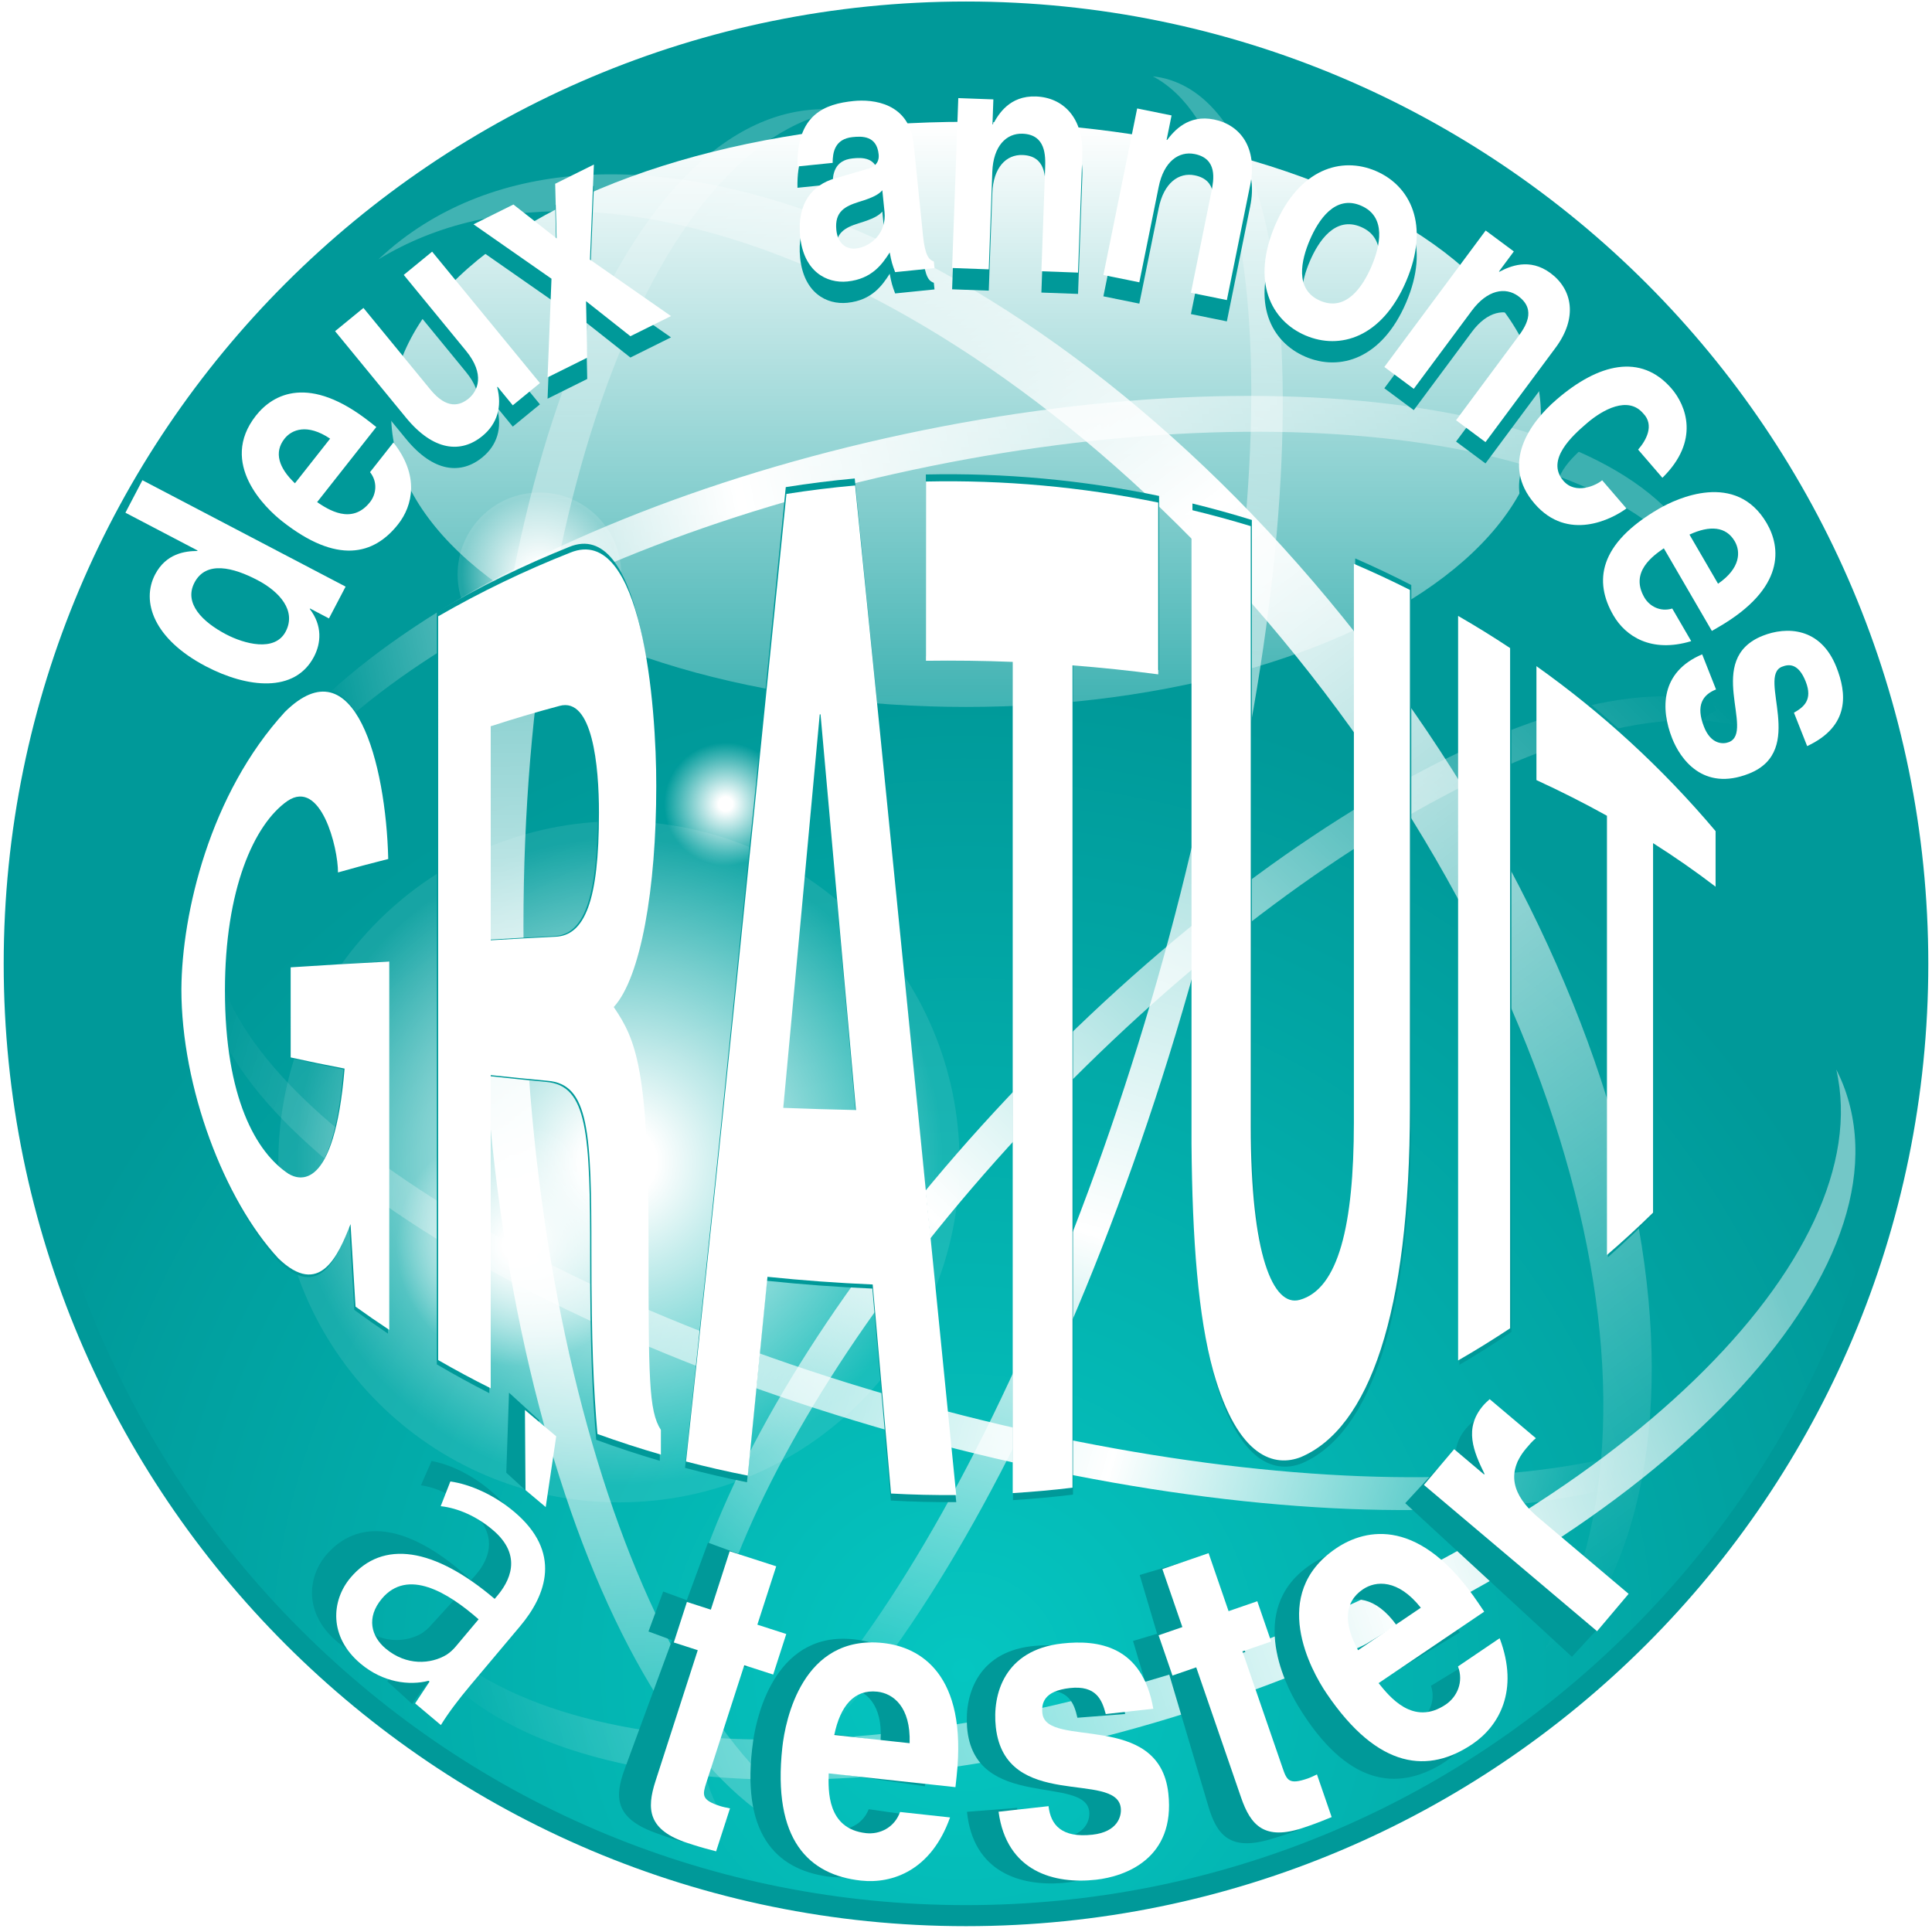 <?xml version="1.0" encoding="utf-8"?>
<!-- Generator: Adobe Illustrator 15.1.0, SVG Export Plug-In  -->
<!DOCTYPE svg PUBLIC "-//W3C//DTD SVG 1.1//EN" "http://www.w3.org/Graphics/SVG/1.1/DTD/svg11.dtd">
<svg version="1.1"
	 xmlns="http://www.w3.org/2000/svg" xmlns:xlink="http://www.w3.org/1999/xlink" xmlns:a="http://ns.adobe.com/AdobeSVGViewerExtensions/3.0/"
	 x="0px" y="0px" width="150px" height="150px" viewBox="3.6 -0.118 150 150" enable-background="new 3.6 -0.118 150 150"
	 xml:space="preserve">
<defs>
</defs>
<filter  id="AI_GaußscherWeichzeichner_3">
	<feGaussianBlur  stdDeviation="3"></feGaussianBlur>
</filter>
<radialGradient id="SVGID_1_" cx="78.387" cy="129.567" r="76.765" gradientUnits="userSpaceOnUse">
	<stop  offset="0" style="stop-color:#05C6C1"/>
	<stop  offset="1" style="stop-color:#009999"/>
</radialGradient>
<path fill="url(#SVGID_1_)" d="M78.599,148.613c-40.747,0-73.896-33.15-73.896-73.896c0-40.749,33.149-73.901,73.896-73.901
	c40.747,0,73.897,33.152,73.897,73.901C152.497,115.462,119.346,148.613,78.599,148.613z"/>
<path fill="#009999" d="M78.599,1.632c19.522,0,37.875,7.603,51.678,21.406s21.404,32.157,21.404,51.678
	c0,19.519-7.602,37.871-21.404,51.673c-13.803,13.804-32.155,21.406-51.678,21.406c-19.521,0-37.874-7.603-51.676-21.406
	C13.121,112.587,5.52,94.236,5.52,74.717c0-19.521,7.601-37.875,21.403-51.678S59.078,1.632,78.599,1.632 M78.599,0
	C37.333,0,3.887,33.453,3.887,74.717c0,41.259,33.446,74.712,74.712,74.712c41.268,0,74.714-33.453,74.714-74.712
	C153.313,33.453,119.867,0,78.599,0L78.599,0z"/>
<radialGradient id="SVGID_2_" cx="51.655" cy="90.085" r="26.443" gradientUnits="userSpaceOnUse">
	<stop  offset="0.11" style="stop-color:#FFFFFF"/>
	<stop  offset="0.951" style="stop-color:#FFFFFF;stop-opacity:0.09"/>
</radialGradient>
<path fill="url(#SVGID_2_)" d="M78.099,90.086c0,14.604-11.84,26.44-26.443,26.44c-14.607,0-26.445-11.837-26.445-26.44
	c0-14.607,11.837-26.444,26.445-26.444C66.259,63.642,78.099,75.479,78.099,90.086z"/>
<radialGradient id="SVGID_3_" cx="45.482" cy="44.472" r="6.353" gradientUnits="userSpaceOnUse">
	<stop  offset="0.11" style="stop-color:#FFFFFF"/>
	<stop  offset="0.951" style="stop-color:#FFFFFF;stop-opacity:0.13"/>
</radialGradient>
<path fill="url(#SVGID_3_)" d="M51.834,44.475c0,3.506-2.843,6.351-6.351,6.351c-3.513,0-6.353-2.845-6.353-6.351
	c0-3.511,2.84-6.355,6.353-6.355C48.992,38.119,51.834,40.964,51.834,44.475z"/>
<radialGradient id="SVGID_4_" cx="43.737" cy="96.568" r="9.855" gradientUnits="userSpaceOnUse">
	<stop  offset="0.11" style="stop-color:#FFFFFF"/>
	<stop  offset="0.951" style="stop-color:#FFFFFF;stop-opacity:0"/>
</radialGradient>
<path fill="url(#SVGID_4_)" d="M53.592,96.57c0,5.443-4.41,9.853-9.853,9.853c-5.449,0-9.857-4.409-9.857-9.853
	c0-5.441,4.408-9.857,9.857-9.857C49.182,86.712,53.592,91.128,53.592,96.57z"/>
<radialGradient id="SVGID_5_" cx="59.933" cy="62.31" r="5.019" gradientUnits="userSpaceOnUse">
	<stop  offset="0.11" style="stop-color:#FFFFFF"/>
	<stop  offset="0.951" style="stop-color:#FFFFFF;stop-opacity:0"/>
</radialGradient>
<path fill="url(#SVGID_5_)" d="M64.953,62.31c0,2.77-2.249,5.019-5.019,5.019c-2.77,0-5.021-2.25-5.021-5.019
	s2.252-5.019,5.021-5.019C62.704,57.291,64.953,59.541,64.953,62.31z"/>
<radialGradient id="SVGID_6_" cx="115.059" cy="69.753" r="34.809" gradientUnits="userSpaceOnUse">
	<stop  offset="0.11" style="stop-color:#FFFFFF;stop-opacity:0"/>
	<stop  offset="0.946" style="stop-color:#FFFFFF;stop-opacity:0"/>
</radialGradient>
<path fill="url(#SVGID_6_)" d="M149.869,69.755c0,19.22-15.584,34.807-34.809,34.807c-19.229,0-34.81-15.587-34.81-34.807
	c0-19.225,15.58-34.811,34.81-34.811C134.285,34.944,149.869,50.53,149.869,69.755z"/>
<linearGradient id="SVGID_7_" gradientUnits="userSpaceOnUse" x1="157.884" y1="75.105" x2="74.216" y2="158.773" gradientTransform="matrix(0.963 -0.036 -0.036 0.965 -15.982 -16.071)">
	<stop  offset="0" style="stop-color:#FFFFFF;stop-opacity:0"/>
	<stop  offset="0.604" style="stop-color:#FFFFFF"/>
	<stop  offset="0.901" style="stop-color:#FFFFFF;stop-opacity:0.09"/>
</linearGradient>
<path fill="url(#SVGID_7_)" d="M85.85,84.728c21.857-22.299,46.445-33.929,56.175-26.877c-0.27-0.353-0.554-0.688-0.869-1.001
	c-8.925-8.746-34.531,2.906-57.189,26.03c-22.669,23.124-33.801,48.96-24.875,57.705c0.315,0.31,0.659,0.587,1.019,0.848
	C52.862,131.854,63.992,107.032,85.85,84.728z"/>
<linearGradient id="SVGID_8_" gradientUnits="userSpaceOnUse" x1="-421.113" y1="-386.184" x2="-504.779" y2="-302.518" gradientTransform="matrix(-0.37 -0.997 -0.85 0.637 -380.634 -163.496)">
	<stop  offset="0.061" style="stop-color:#FFFFFF;stop-opacity:0.23"/>
	<stop  offset="0.604" style="stop-color:#FFFFFF"/>
	<stop  offset="0.901" style="stop-color:#FFFFFF;stop-opacity:0"/>
</linearGradient>
<path fill="url(#SVGID_8_)" d="M92.452,79.352c10.867-35.989,11.035-68.102,0.652-73.543c0.424,0.048,0.852,0.124,1.258,0.255
	c11.568,3.573,11.802,36.726,0.534,74.047c-11.271,37.32-29.78,64.674-41.344,61.097c-0.415-0.127-0.803-0.304-1.187-0.503
	C63.979,142.068,81.581,115.354,92.452,79.352z"/>
<linearGradient id="SVGID_9_" gradientUnits="userSpaceOnUse" x1="-488.055" y1="-710.929" x2="-571.723" y2="-627.26" gradientTransform="matrix(-0.551 -0.838 0.911 -0.424 397.478 -627.559)">
	<stop  offset="0" style="stop-color:#FFFFFF;stop-opacity:0"/>
	<stop  offset="0.604" style="stop-color:#FFFFFF"/>
	<stop  offset="0.901" style="stop-color:#FFFFFF;stop-opacity:0"/>
</linearGradient>
<path fill="url(#SVGID_9_)" d="M75.331,108.977c-32.359-8.844-56.314-25.162-55.013-37.123c-0.183,0.401-0.346,0.812-0.46,1.244
	c-3.297,12.049,21.231,29.259,54.777,38.429c33.552,9.168,63.419,6.826,66.716-5.229c0.115-0.431,0.186-0.863,0.229-1.305
	C136.615,115.954,107.69,117.819,75.331,108.977z"/>
<linearGradient id="SVGID_10_" gradientUnits="userSpaceOnUse" x1="374.392" y1="-126.412" x2="290.725" y2="-42.745" gradientTransform="matrix(0.834 0.552 -0.552 0.834 -248.866 -66.408)">
	<stop  offset="0.091" style="stop-color:#FFFFFF;stop-opacity:0.24"/>
	<stop  offset="0.604" style="stop-color:#FFFFFF"/>
	<stop  offset="0.897" style="stop-color:#FFFFFF;stop-opacity:0"/>
</linearGradient>
<path fill="url(#SVGID_10_)" d="M74.455,36.364c30.54-6.519,57.613-1.91,62.019,10.241c-0.035-0.472-0.093-0.944-0.194-1.416
	c-2.811-13.165-30.756-18.365-62.418-11.612c-31.665,6.756-55.053,22.912-52.244,36.081c0.1,0.468,0.237,0.922,0.402,1.367
	C21.081,58.133,43.916,42.878,74.455,36.364z"/>
<linearGradient id="SVGID_11_" gradientUnits="userSpaceOnUse" x1="389.578" y1="-659.911" x2="305.905" y2="-576.238" gradientTransform="matrix(-0.427 1.395 -1.45 0.012 -656.26 -415.048)">
	<stop  offset="0" style="stop-color:#FFFFFF;stop-opacity:0"/>
	<stop  offset="0.604" style="stop-color:#FFFFFF"/>
	<stop  offset="0.901" style="stop-color:#FFFFFF;stop-opacity:0.25"/>
</linearGradient>
<path fill="url(#SVGID_11_)" d="M106.393,53.586c23.016,30.216,28.414,65.106,12.826,79.691c0.668-0.405,1.322-0.842,1.958-1.323
	c17.765-13.53,12.827-49.903-11.03-81.23C86.287,19.388,52.538,4.966,34.769,18.497c-0.631,0.481-1.222,0.997-1.8,1.531
	C51.175,8.878,83.38,23.362,106.393,53.586z"/>
<linearGradient id="SVGID_12_" gradientUnits="userSpaceOnUse" x1="-260.128" y1="-121.701" x2="-343.8" y2="-38.029" gradientTransform="matrix(0.805 -0.834 0.839 0.799 366.538 -109.688)">
	<stop  offset="0.097" style="stop-color:#FFFFFF;stop-opacity:0.2"/>
	<stop  offset="0.604" style="stop-color:#FFFFFF"/>
	<stop  offset="0.901" style="stop-color:#FFFFFF;stop-opacity:0.22"/>
</linearGradient>
<path fill="url(#SVGID_12_)" d="M44.321,76.781c-1.125-36.033,9.76-65.834,24.583-68.344c-0.547-0.062-1.103-0.093-1.658-0.075
	C51.594,8.852,39.847,39.53,41.011,76.882c1.167,37.356,14.804,67.24,30.46,66.756c0.556-0.022,1.103-0.084,1.645-0.181
	C58.17,141.878,45.441,112.809,44.321,76.781z"/>
<linearGradient id="SVGID_13_" gradientUnits="userSpaceOnUse" x1="-273.021" y1="-871.345" x2="-356.687" y2="-787.68" gradientTransform="matrix(-0.951 -0.541 0.407 -1.012 135.127 -893.205)">
	<stop  offset="0" style="stop-color:#FFFFFF;stop-opacity:0"/>
	<stop  offset="0.604" style="stop-color:#FFFFFF"/>
	<stop  offset="0.901" style="stop-color:#FFFFFF;stop-opacity:0.45"/>
</linearGradient>
<path fill="url(#SVGID_13_)" d="M99.268,128.18c-29.852,10.748-58.248,8.41-64.985-4.993c0.124,0.537,0.27,1.071,0.459,1.597
	c5.301,14.735,34.697,17.65,65.649,6.514c30.954-11.145,51.742-32.125,46.437-46.864c-0.189-0.521-0.407-1.024-0.659-1.513
	C149.518,97.541,129.123,117.436,99.268,128.18z"/>
<g>
	<g>
		
			<linearGradient id="SVGID_14_" gradientUnits="userSpaceOnUse" x1="117.526" y1="967.255" x2="117.526" y2="1149.171" gradientTransform="matrix(0.688 0 0 0.332 -2.269 -311.498)">
			<stop  offset="0" style="stop-color:#FFFFFF"/>
			<stop  offset="1" style="stop-color:#FFFFFF;stop-opacity:0"/>
		</linearGradient>
		<ellipse fill="url(#SVGID_14_)" cx="78.6" cy="32.055" rx="44.632" ry="22.714"/>
	</g>
</g>
<g filter="url(#AI_GaußscherWeichzeichner_3)">
	<path fill="#009999" d="M26.094,74.973c2.433-0.167,4.981-0.32,7.627-0.459c0,9.636,0,19.273,0,28.909
		c-0.882-0.593-1.753-1.207-2.613-1.841c-0.129-2.183-0.257-4.341-0.386-6.476c-0.964,2.524-2.408,5.769-5.571,2.647
		c-4.178-4.622-7.471-13.461-7.469-21.081c0.042-5.859,2.163-15.19,7.975-21.698c5.368-5.427,7.808,3.98,7.984,11.491
		c-1.322,0.338-2.619,0.693-3.89,1.065c0.007-1.943-1.321-7.36-3.9-5.583c-2.603,1.858-4.824,6.995-4.823,14.836
		c-0.004,8.383,2.408,12.661,4.896,14.351c0.786,0.482,3.53,1.549,4.337-8.224c-1.423-0.28-2.813-0.575-4.167-0.884
		C26.094,79.675,26.094,77.324,26.094,74.973z"/>
	<path fill="#009999" d="M37.514,47.395c3.306-1.948,6.74-3.629,10.267-5.045c5.593-2.325,6.702,12.047,6.686,18.356
		c0.002,8.072-1.205,15.065-3.308,17.382c1.748,2.6,2.71,4.89,2.709,18.493c0,10.648-0.001,13.28,0.959,14.776
		c0,0.647,0,1.295,0,1.942c-1.662-0.487-3.309-1.031-4.938-1.63c-0.294-3.432-0.471-7.076-0.471-14.267
		c0.006-9.539-0.192-13.255-3.408-13.518c-1.492-0.14-2.966-0.29-4.419-0.451c0,8.205,0,16.41,0,24.614
		c-1.378-0.701-2.738-1.446-4.077-2.235C37.514,86.341,37.514,66.868,37.514,47.395z M46.618,72.559
		c2.263-0.09,3.392-2.774,3.39-9.745c0.003-3.721-0.511-9.127-3.07-8.407c-1.809,0.492-3.592,1.03-5.346,1.614
		c0,5.606,0,11.211,0,16.817C43.241,72.738,44.918,72.645,46.618,72.559z"/>
	<path fill="#009999" d="M61.596,114.965c-1.613-0.321-3.217-0.694-4.81-1.117c2.58-24.144,5.19-49.791,7.821-76.146
		c1.777-0.284,3.564-0.508,5.355-0.671c2.62,26.144,5.251,52.894,7.881,79.475c-1.694,0.013-3.389-0.028-5.082-0.123
		c-0.478-5.493-0.955-10.98-1.432-16.455c-2.748-0.119-5.486-0.321-8.201-0.607C62.617,104.579,62.106,109.795,61.596,114.965z
		 M64.36,86.024c1.879,0.074,3.769,0.132,5.665,0.174c-0.922-10.458-1.842-20.853-2.761-31.149
		c-0.021,0.001-0.042,0.003-0.062,0.004C66.253,65.476,65.305,75.813,64.36,86.024z"/>
	<path fill="#009999" d="M86.908,115.924c-1.549,0.188-3.104,0.33-4.659,0.428c0-21.812,0-43.622,0-65.433
		c-2.252-0.091-4.51-0.121-6.765-0.089c0-4.703,0-9.407,0-14.11c6.07-0.133,12.154,0.423,18.107,1.667c0,4.507,0,9.014,0,13.521
		c-2.212-0.299-4.442-0.536-6.683-0.712C86.908,72.771,86.908,94.348,86.908,115.924z"/>
	<path fill="#009999" d="M113.172,86.021c-0.008,16.177-3.167,25.181-8.491,27.471c-1.938,0.765-4.866,0.217-6.804-6.737
		c-1.178-4.306-1.636-10.347-1.696-17.886c0-16.631,0-33.263,0-49.894c1.549,0.378,3.087,0.805,4.612,1.278
		c0,15.729,0,31.458,0,47.187c0,10.172,1.738,14.251,3.799,13.684c3.028-0.844,4.222-5.891,4.226-13.921c0-14.655,0-29.31,0-43.965
		c1.47,0.642,2.922,1.331,4.354,2.067C113.172,58.876,113.172,72.449,113.172,86.021z"/>
	<path fill="#009999" d="M120.946,103.297c-1.32,0.895-2.665,1.744-4.031,2.548c0-19.494,0-38.987,0-58.481
		c1.366,0.804,2.711,1.653,4.031,2.547C120.946,67.707,120.946,85.502,120.946,103.297z"/>
	<path fill="#009999" d="M131.993,94.136c-1.155,1.164-2.341,2.283-3.557,3.355c0-11.461,0-22.923,0-34.385
		c-1.758-1.003-3.578-1.945-5.45-2.826c0-2.979,0-5.958,0-8.937c5.04,3.667,9.692,8.022,13.813,13.067c0,1.438,0,2.876,0,4.314
		c-1.531-1.211-3.136-2.361-4.806-3.449C131.993,74.896,131.993,84.516,131.993,94.136z"/>
</g>
<g>
	<g>
		<path fill="#FFFFFF" d="M26.167,74.986c2.446-0.164,5.004-0.314,7.655-0.45c0,9.533,0,19.065,0,28.597
			c-0.884-0.582-1.757-1.184-2.619-1.805c-0.129-2.159-0.258-4.296-0.387-6.408c-0.968,2.504-2.416,5.728-5.597,2.668
			c-4.204-4.529-7.539-13.278-7.536-20.916c0.041-5.875,2.197-15.146,8.045-21.524c5.398-5.32,7.837,3.998,8.015,11.426
			c-1.325,0.331-2.626,0.679-3.901,1.044c0.007-1.924-1.325-7.294-3.918-5.552c-2.618,1.821-4.86,6.906-4.859,14.716
			c-0.004,8.349,2.43,12.577,4.932,14.232c0.791,0.473,3.548,1.509,4.357-8.167c-1.428-0.274-2.824-0.563-4.186-0.866
			C26.167,79.65,26.167,77.318,26.167,74.986z"/>
		<path fill="#FFFFFF" d="M37.621,47.732c3.309-1.909,6.74-3.558,10.26-4.945c5.583-2.279,6.687,11.903,6.671,18.129
			c0.001,7.965-1.201,14.865-3.3,17.153c1.744,2.566,2.703,4.825,2.702,18.25c0,10.508-0.001,13.104,0.957,14.58
			c0,0.639,0,1.277,0,1.917c-1.657-0.479-3.299-1.012-4.925-1.599c-0.294-3.387-0.47-6.983-0.47-14.081
			c0.006-9.416-0.191-13.084-3.402-13.342c-1.49-0.137-2.963-0.284-4.416-0.441c0,8.104,0,16.21,0,24.315
			c-1.378-0.688-2.738-1.418-4.078-2.191C37.621,86.229,37.621,66.98,37.621,47.732z M46.72,72.61
			c2.259-0.089,3.386-2.738,3.383-9.618c0.004-3.672-0.509-9.01-3.064-8.304c-1.806,0.482-3.587,1.01-5.34,1.582
			c0,5.538,0,11.076,0,16.613C43.348,72.786,45.023,72.694,46.72,72.61z"/>
		<path fill="#FFFFFF" d="M61.658,114.448c-1.608-0.315-3.207-0.681-4.793-1.096c2.571-23.827,5.173-49.126,7.794-75.121
			c1.771-0.278,3.55-0.498,5.334-0.657c2.609,25.787,5.229,52.168,7.849,78.384c-1.688,0.013-3.375-0.027-5.06-0.12
			c-0.476-5.418-0.951-10.829-1.426-16.229c-2.737-0.117-5.464-0.315-8.169-0.596C62.676,104.2,62.167,109.346,61.658,114.448z
			 M64.413,85.896c1.873,0.073,3.755,0.13,5.643,0.17c-0.918-10.314-1.835-20.567-2.75-30.723c-0.021,0.001-0.041,0.003-0.062,0.004
			C66.298,65.627,65.354,75.823,64.413,85.896z"/>
		<path fill="#FFFFFF" d="M86.868,115.386c-1.543,0.185-3.091,0.325-4.641,0.42c0-21.512,0-43.023,0-64.535
			c-2.242-0.089-4.49-0.118-6.736-0.087c0-4.639,0-9.277,0-13.917c6.045-0.13,12.103,0.415,18.034,1.634c0,4.446,0,8.893,0,13.338
			c-2.204-0.293-4.426-0.525-6.657-0.698C86.868,72.824,86.868,94.105,86.868,115.386z"/>
		<path fill="#FFFFFF" d="M113.064,85.908c-0.007,15.982-3.166,24.862-8.479,27.108c-1.935,0.748-4.854,0.201-6.785-6.663
			c-1.176-4.25-1.632-10.21-1.691-17.648c0-16.409,0-32.817,0-49.226c1.544,0.371,3.077,0.789,4.599,1.252
			c0,15.522,0,31.044,0,46.566c-0.001,10.037,1.733,14.065,3.789,13.509c3.021-0.826,4.214-5.807,4.218-13.736
			c0-14.471,0-28.942,0-43.413c1.469,0.629,2.92,1.305,4.351,2.026C113.064,59.09,113.064,72.499,113.064,85.908z"/>
		<path fill="#FFFFFF" d="M120.844,103.01c-1.323,0.877-2.669,1.709-4.037,2.497c0-19.269,0-38.537,0-57.806
			c1.368,0.788,2.714,1.62,4.037,2.497C120.844,67.803,120.844,85.407,120.844,103.01z"/>
		<path fill="#FFFFFF" d="M131.944,94.031c-1.164,1.141-2.358,2.237-3.58,3.289c0-11.367,0-22.735,0-34.102
			c-1.769-0.983-3.596-1.907-5.475-2.77c0-2.948,0-5.897,0-8.845c5.056,3.594,9.738,7.864,13.909,12.808c0,1.438,0,2.876,0,4.314
			c-1.55-1.188-3.171-2.314-4.854-3.381C131.944,74.906,131.944,84.468,131.944,94.031z"/>
	</g>
</g>
<g filter="url(#AI_GaußscherWeichzeichner_3)">
	<path fill="#009999" d="M30.433,47.081l-1.292,2.469l-1.472-0.771l-0.019,0.036c0.998,1.303,0.875,2.662,0.328,3.707
		c-1.49,2.847-5.188,2.426-8.396,0.746c-4.043-2.117-5.04-5.026-3.937-7.135c0.849-1.622,2.321-1.815,3.276-1.82l0.019-0.036
		l-5.603-2.934l1.32-2.523L30.433,47.081z M25.781,50.568c0.839-1.604-0.457-3.086-2.193-3.995
		c-1.868-0.978-3.983-1.535-4.889,0.195c-0.839,1.604,0.614,3.053,2.459,4.02C22.543,51.513,24.932,52.19,25.781,50.568z"/>
	<path fill="#009999" d="M34.143,35.891c2.029,2.556,1.513,4.894,0.367,6.348c-1.889,2.396-4.739,3.128-9.006-0.233
		c-1.247-0.982-4.965-4.48-2.032-8.203c1.322-1.677,4.122-3.227,8.856,0.504l0.487,0.384l-4.595,5.831
		c0.83,0.55,2.684,1.804,4.106-0.001c0.491-0.623,0.605-1.569,0.003-2.328L34.143,35.891z M29.23,35.593
		c-1.776-1.192-2.976-0.712-3.542,0.006c-0.831,1.054-0.453,2.258,0.81,3.46L29.23,35.593z"/>
	<path fill="#009999" d="M45.52,31.276l-2.108,1.728l-1.179-1.438l-0.032,0.026c0.393,1.506,0.015,2.842-1.149,3.796
		c-1.652,1.354-3.791,1.183-5.928-1.426l-5.5-6.713l2.202-1.805l5.187,6.33c1.289,1.573,2.295,1.261,2.972,0.706
		c0.724-0.593,1.291-1.891-0.203-3.713l-4.825-5.888l2.202-1.805L45.52,31.276z"/>
	<path fill="#009999" d="M55.696,26.076l-3.152,1.565L49.1,24.919l0.092,4.387l-3.079,1.529l0.304-7.659l-6.054-4.224l3.098-1.538
		l3.352,2.629l-0.109-4.24l3.006-1.493l-0.305,7.382L55.696,26.076z"/>
	<path fill="#009999" d="M75.265,19.851c0.159,1.555,0.477,1.871,0.836,1.984l0.053,0.518l-3.056,0.311
		c-0.225-0.601-0.285-0.794-0.421-1.528c-0.564,0.88-1.364,2.059-3.286,2.254C67.772,23.555,66,22.614,65.723,19.9
		c-0.262-2.566,0.94-4.01,2.708-4.514l2.501-0.729c0.438-0.12,0.961-0.397,0.886-1.137c-0.148-1.456-1.289-1.415-2.018-1.34
		c-1.417,0.144-1.551,1.23-1.554,2.003l-2.731,0.278c-0.087-4.055,2.142-4.855,4.347-5.08c1.518-0.155,4.347,0.131,4.677,3.363
		L75.265,19.851z M72.103,16.309c-0.256,0.3-0.698,0.57-1.849,0.911c-1.03,0.329-1.867,0.739-1.721,2.169
		c0.123,1.209,0.93,1.501,1.476,1.445c1.254-0.127,2.428-1.244,2.265-2.848L72.103,16.309z"/>
	<path fill="#009999" d="M87.299,22.701l-2.846-0.104l0.291-8.009c0.035-0.967,0.054-2.605-1.756-2.671
		c-1.26-0.046-2.273,0.959-2.346,2.968l-0.274,7.563l-2.846-0.104L78.001,9.15l2.724,0.1l-0.07,1.934l0.041,0.001
		c0.415-0.779,1.282-2.237,3.335-2.162c2.113,0.078,3.705,1.651,3.6,4.552L87.299,22.701z"/>
	<path fill="#009999" d="M98.853,24.833l-2.79-0.566l1.592-7.851c0.192-0.948,0.478-2.561-1.296-2.92
		c-1.235-0.25-2.399,0.576-2.798,2.545l-1.504,7.414l-2.79-0.566l2.622-12.931l2.671,0.542l-0.385,1.896l0.04,0.008
		c0.536-0.701,1.629-1.998,3.642-1.589c2.073,0.42,3.387,2.231,2.81,5.075L98.853,24.833z"/>
	<path fill="#009999" d="M104.953,27.578c-2.673-1.146-4.225-4.185-2.35-8.562s5.146-5.35,7.818-4.204s4.225,4.185,2.35,8.562
		S107.625,28.724,104.953,27.578z M109.269,17.502c-2.019-0.865-3.311,1.118-3.975,2.667c-0.664,1.55-1.208,3.854,0.811,4.719
		s3.311-1.118,3.975-2.668C110.744,20.67,111.288,18.367,109.269,17.502z"/>
	<path fill="#009999" d="M118.933,35.862l-2.285-1.698l4.775-6.432c0.577-0.776,1.521-2.115,0.067-3.195
		c-1.013-0.752-2.417-0.498-3.615,1.115l-4.51,6.073l-2.285-1.698l7.866-10.594l2.188,1.625l-1.153,1.553l0.032,0.024
		c0.783-0.407,2.324-1.116,3.973,0.109c1.698,1.262,2.119,3.459,0.389,5.789L118.933,35.862z"/>
	<path fill="#009999" d="M129.875,41.013c-1.1,0.813-4.544,2.627-7.133-0.377c-2.655-3.083-0.392-6.269,1.712-8.082
		c3.23-2.785,6.537-3.62,8.927-0.846c1.114,1.295,2.232,4.037-0.713,6.924l-1.885-2.188c0.578-0.659,1.318-1.888,0.381-2.825
		c-1.168-1.356-3.127-0.286-4.366,0.782c-1.09,0.939-3.223,2.832-1.816,4.465c0.943,1.094,2.539,0.363,3.009-0.042L129.875,41.013z"
		/>
	<path fill="#009999" d="M134.905,51.314c-3.122,0.945-5.106-0.395-6.036-1.994c-1.534-2.637-1.166-5.556,3.529-8.286
		c1.372-0.798,5.991-2.967,8.374,1.129c1.073,1.846,1.483,5.018-3.726,8.047l-0.536,0.312l-3.731-6.416
		c-0.817,0.569-2.665,1.832-1.51,3.818c0.399,0.686,1.237,1.139,2.164,0.859L134.905,51.314z M136.989,46.856
		c1.762-1.213,1.757-2.504,1.297-3.295c-0.675-1.16-1.933-1.252-3.516-0.52L136.989,46.856z"/>
	<path fill="#009999" d="M142.882,56.869c0.74-0.424,1.48-0.979,0.913-2.417c-0.568-1.438-1.313-1.362-1.843-1.152
		c-1.938,0.767,1.959,6.51-2.563,8.299c-3.576,1.415-5.344-1.168-5.964-2.739c-0.904-2.29-0.915-5.151,2.331-6.522l1.076,2.725
		c-1.038,0.411-1.59,1.241-0.932,2.906c0.538,1.362,1.473,1.365,1.935,1.182c2.053-0.812-1.96-6.444,2.631-8.26
		c1.8-0.712,4.474-0.697,5.714,2.444c0.778,1.968,1.105,4.551-2.273,6.128L142.882,56.869z"/>
</g>
<path fill="#FFFFFF" d="M30.433,45.427l-1.292,2.469l-1.472-0.771l-0.019,0.036c0.998,1.303,0.875,2.662,0.328,3.707
	c-1.49,2.847-5.188,2.426-8.396,0.746c-4.043-2.117-5.04-5.026-3.937-7.135c0.849-1.622,2.321-1.815,3.276-1.82l0.019-0.036
	l-5.603-2.934l1.32-2.523L30.433,45.427z M25.781,48.915c0.839-1.604-0.457-3.086-2.193-3.995c-1.868-0.978-3.983-1.535-4.889,0.195
	c-0.839,1.604,0.614,3.053,2.459,4.02C22.543,49.859,24.932,50.536,25.781,48.915z"/>
<path fill="#FFFFFF" d="M34.143,34.237c2.029,2.556,1.513,4.894,0.367,6.348c-1.889,2.396-4.739,3.128-9.006-0.233
	c-1.247-0.982-4.965-4.48-2.032-8.203c1.322-1.677,4.122-3.226,8.856,0.504l0.487,0.384l-4.595,5.831
	c0.83,0.55,2.684,1.804,4.106-0.001c0.491-0.623,0.605-1.569,0.003-2.328L34.143,34.237z M29.23,33.939
	c-1.776-1.192-2.976-0.712-3.542,0.006c-0.831,1.055-0.453,2.258,0.81,3.46L29.23,33.939z"/>
<path fill="#FFFFFF" d="M45.52,29.623l-2.108,1.728l-1.18-1.438L42.2,29.938c0.394,1.506,0.016,2.842-1.148,3.796
	c-1.652,1.354-3.792,1.183-5.931-1.426l-5.506-6.713l2.203-1.805l5.191,6.329c1.29,1.573,2.297,1.261,2.973,0.707
	c0.724-0.593,1.29-1.891-0.205-3.713l-4.83-5.888l2.203-1.805L45.52,29.623z"/>
<path fill="#FFFFFF" d="M55.696,24.422l-3.152,1.565L49.1,23.265l0.092,4.387l-3.079,1.529l0.304-7.659l-6.054-4.224l3.098-1.538
	l3.352,2.629l-0.109-4.24l3.006-1.493l-0.305,7.382L55.696,24.422z"/>
<path fill="#FFFFFF" d="M75.265,18.197c0.159,1.555,0.477,1.871,0.836,1.984l0.053,0.518l-3.056,0.311
	c-0.225-0.601-0.285-0.794-0.421-1.528c-0.564,0.88-1.364,2.059-3.286,2.254c-1.619,0.165-3.391-0.777-3.668-3.491
	c-0.262-2.566,0.94-4.01,2.708-4.514l2.501-0.729c0.438-0.12,0.961-0.397,0.886-1.137c-0.148-1.456-1.289-1.415-2.018-1.34
	c-1.417,0.144-1.551,1.23-1.554,2.003l-2.731,0.278c-0.087-4.055,2.142-4.855,4.347-5.08c1.518-0.155,4.347,0.131,4.677,3.363
	L75.265,18.197z M72.103,14.655c-0.256,0.3-0.698,0.57-1.849,0.911c-1.03,0.329-1.867,0.739-1.721,2.169
	c0.123,1.209,0.93,1.501,1.476,1.445c1.254-0.127,2.428-1.244,2.265-2.848L72.103,14.655z"/>
<path fill="#FFFFFF" d="M87.299,21.047l-2.846-0.104l0.291-8.009c0.035-0.967,0.054-2.605-1.756-2.671
	c-1.26-0.046-2.273,0.959-2.346,2.968l-0.274,7.563l-2.846-0.104l0.479-13.191l2.724,0.1l-0.07,1.934l0.041,0.001
	c0.415-0.779,1.282-2.237,3.335-2.162c2.113,0.078,3.705,1.651,3.6,4.552L87.299,21.047z"/>
<path fill="#FFFFFF" d="M98.853,23.179l-2.79-0.566l1.592-7.851c0.192-0.948,0.478-2.561-1.296-2.92
	c-1.235-0.25-2.399,0.576-2.798,2.545L92.057,21.8l-2.79-0.566l2.622-12.931l2.671,0.542l-0.385,1.896l0.04,0.008
	c0.536-0.701,1.629-1.998,3.642-1.589c2.073,0.42,3.387,2.231,2.81,5.075L98.853,23.179z"/>
<path fill="#FFFFFF" d="M104.953,25.924c-2.673-1.146-4.225-4.185-2.35-8.562s5.146-5.35,7.818-4.204s4.225,4.185,2.35,8.562
	S107.625,27.07,104.953,25.924z M109.269,15.848c-2.019-0.865-3.311,1.118-3.975,2.667c-0.664,1.55-1.208,3.854,0.811,4.719
	s3.311-1.118,3.975-2.668C110.744,19.017,111.288,16.713,109.269,15.848z"/>
<path fill="#FFFFFF" d="M118.933,34.208l-2.285-1.698l4.775-6.432c0.577-0.776,1.521-2.115,0.067-3.195
	c-1.013-0.752-2.417-0.498-3.615,1.115l-4.51,6.073l-2.285-1.698l7.866-10.594l2.188,1.625l-1.153,1.553l0.032,0.024
	c0.783-0.407,2.324-1.116,3.973,0.109c1.698,1.262,2.119,3.459,0.389,5.789L118.933,34.208z"/>
<path fill="#FFFFFF" d="M129.875,39.359c-1.1,0.813-4.544,2.627-7.133-0.377c-2.655-3.083-0.392-6.269,1.712-8.082
	c3.23-2.785,6.537-3.62,8.927-0.846c1.114,1.295,2.232,4.037-0.713,6.924l-1.885-2.188c0.578-0.659,1.318-1.888,0.381-2.825
	c-1.168-1.356-3.127-0.286-4.366,0.782c-1.09,0.939-3.223,2.832-1.816,4.465c0.943,1.094,2.539,0.363,3.009-0.042L129.875,39.359z"
	/>
<path fill="#FFFFFF" d="M134.905,49.66c-3.122,0.945-5.106-0.395-6.036-1.994c-1.534-2.637-1.166-5.556,3.529-8.286
	c1.372-0.798,5.991-2.967,8.374,1.129c1.073,1.846,1.483,5.018-3.726,8.047l-0.536,0.312l-3.731-6.416
	c-0.817,0.569-2.665,1.832-1.51,3.818c0.399,0.686,1.237,1.139,2.164,0.859L134.905,49.66z M136.989,45.203
	c1.762-1.213,1.757-2.504,1.297-3.295c-0.675-1.16-1.933-1.252-3.516-0.52L136.989,45.203z"/>
<path fill="#FFFFFF" d="M142.882,55.216c0.74-0.424,1.48-0.979,0.913-2.417c-0.568-1.438-1.313-1.362-1.843-1.152
	c-1.938,0.767,1.959,6.51-2.563,8.299c-3.576,1.415-5.344-1.168-5.964-2.739c-0.904-2.29-0.915-5.151,2.331-6.522l1.076,2.725
	c-1.038,0.411-1.59,1.241-0.932,2.906c0.538,1.362,1.473,1.365,1.935,1.182c2.053-0.812-1.96-6.444,2.631-8.26
	c1.8-0.712,4.474-0.697,5.714,2.444c0.778,1.968,1.105,4.551-2.273,6.128L142.882,55.216z"/>
<g filter="url(#AI_GaußscherWeichzeichner_3)">
	<path fill="#009999" d="M38.013,129.19c-0.937,1.025-1.803,2.071-2.417,2.988l-1.929-1.762l1.19-1.646l-0.073-0.067
		c-1.507,0.325-3.535-0.004-5.22-1.544c-2.393-2.186-2.074-4.985-0.512-6.694c2.61-2.856,6.577-2.1,11.12,2.097l0.223-0.244
		c0.87-0.952,2.23-2.979-0.209-5.164c-1.123-1.026-2.561-1.757-3.904-1.954l0.828-1.887c1.534,0.282,3.354,1.184,4.843,2.544
		c3.613,3.302,2.239,6.57,0.097,8.914L38.013,129.19z M38.86,124.096c-2.299-2.19-5.34-4.207-7.437-1.912
		c-1.294,1.416-0.946,2.898,0.128,3.88c1.563,1.428,3.456,1.366,4.712,0.677c0.296-0.177,0.544-0.398,0.722-0.594L38.86,124.096z
		 M45.464,110.151l-1.042,5.454l-1.514-1.383l0.211-6.213L45.464,110.151z"/>
	<path fill="#009999" d="M60.485,125.431l2.214,0.813l-1.141,3.104l-2.214-0.813l-3.299,8.97c-0.354,0.962-0.465,1.344,0.986,1.877
		c0.229,0.084,0.495,0.146,0.761,0.209l-1.21,3.29c-0.571-0.175-1.143-0.35-1.703-0.556l-0.458-0.168
		c-3.08-1.132-3.115-2.766-2.327-4.907l3.687-10.024l-1.833-0.674l1.142-3.104l1.833,0.674l1.644-4.47l3.563,1.31L60.485,125.431z"
		/>
	<path fill="#009999" d="M74.914,140.901c-1.591,4.05-4.634,5.02-7.078,4.671c-4.028-0.574-6.78-3.373-5.758-10.544
		c0.299-2.096,1.847-8.725,8.104-7.832c2.82,0.402,6.48,2.595,5.346,10.552l-0.117,0.819l-9.802-1.398
		c-0.079,1.325-0.285,4.303,2.75,4.735c1.047,0.149,2.215-0.352,2.688-1.554L74.914,140.901z M71.968,135.036
		c0.187-2.848-1.169-3.909-2.377-4.082c-1.772-0.252-2.908,0.989-3.45,3.25L71.968,135.036z"/>
	<path fill="#009999" d="M87.249,133.247c-0.249-1.109-0.666-2.271-2.721-2.11s-2.251,1.137-2.192,1.896
		c0.216,2.77,9.063,0.057,9.565,6.521c0.397,5.11-3.587,6.35-5.831,6.524c-3.271,0.255-6.921-0.854-7.393-5.528l3.893-0.303
		c0.116,1.483,0.957,2.513,3.337,2.327c1.946-0.151,2.316-1.341,2.266-2.001c-0.229-2.935-8.979-0.03-9.49-6.592
		c-0.2-2.572,0.869-5.973,5.357-6.322c2.813-0.22,6.231,0.377,6.914,5.3L87.249,133.247z"/>
	<path fill="#009999" d="M97.081,125.647l2.262-0.671l0.941,3.17l-2.262,0.672l2.721,9.164c0.292,0.982,0.431,1.355,1.913,0.915
		c0.234-0.069,0.484-0.178,0.735-0.287l0.998,3.361c-0.563,0.201-1.126,0.403-1.697,0.573l-0.469,0.139
		c-3.146,0.935-4.15-0.354-4.801-2.542l-3.041-10.242l-1.871,0.556l-0.942-3.17l1.872-0.557l-1.355-4.565l3.641-1.081
		L97.081,125.647z"/>
	<path fill="#009999" d="M118.036,128.733c1.345,4.137-0.389,6.817-2.496,8.101c-3.475,2.115-7.377,1.702-11.143-4.482
		c-1.101-1.808-4.116-7.908,1.28-11.193c2.433-1.48,6.65-2.112,10.829,4.751l0.431,0.706l-8.455,5.146
		c0.78,1.073,2.514,3.502,5.131,1.909c0.903-0.55,1.486-1.679,1.088-2.907L118.036,128.733z M112.037,126.075
		c-1.665-2.316-3.386-2.275-4.428-1.641c-1.529,0.931-1.617,2.61-0.599,4.7L112.037,126.075z"/>
	<path fill="#009999" d="M112.703,116.588l2.464-2.673l2.237,2.063l0.037-0.04c-0.78-1.788-1.457-3.593,0.106-5.287
		c0.165-0.18,0.355-0.337,0.545-0.494l3.454,3.183c-0.27,0.195-0.546,0.494-0.784,0.753c-2.005,2.174-0.719,4.098,0.717,5.42
		l6.737,6.209l-2.574,2.792L112.703,116.588z"/>
</g>
<path fill="#FFFFFF" d="M40.122,130.729c-0.894,1.063-1.716,2.144-2.292,3.086l-2-1.682l1.121-1.693l-0.076-0.063
	c-1.492,0.387-3.532,0.141-5.279-1.328c-2.481-2.086-2.278-4.897-0.788-6.669c2.49-2.962,6.485-2.368,11.198,1.638l0.213-0.253
	c0.83-0.987,2.105-3.069-0.422-5.151c-1.165-0.979-2.631-1.65-3.981-1.792l0.75-1.92c1.544,0.219,3.4,1.044,4.944,2.343
	c3.746,3.15,2.508,6.474,0.464,8.903L40.122,130.729z M40.759,125.604c-2.387-2.095-5.508-3.984-7.509-1.604
	c-1.235,1.468-0.826,2.936,0.288,3.872c1.62,1.362,3.509,1.222,4.737,0.482c0.289-0.189,0.527-0.422,0.697-0.624L40.759,125.604z
	 M46.785,111.397l-0.816,5.493l-1.569-1.319l-0.044-6.217L46.785,111.397z"/>
<path fill="#FFFFFF" d="M62.401,126.021l2.245,0.725l-1.016,3.148l-2.245-0.725l-2.937,9.097c-0.315,0.977-0.411,1.362,1.06,1.837
	c0.232,0.075,0.5,0.127,0.769,0.179l-1.078,3.337c-0.578-0.151-1.155-0.304-1.723-0.486l-0.464-0.15
	c-3.122-1.008-3.222-2.64-2.521-4.812l3.282-10.168l-1.858-0.6l1.017-3.147l1.857,0.6l1.463-4.533l3.613,1.166L62.401,126.021z"/>
<path fill="#FFFFFF" d="M77.362,140.987c-1.455,4.101-4.462,5.171-6.916,4.904c-4.044-0.439-6.888-3.144-6.106-10.345
	c0.229-2.104,1.553-8.781,7.835-8.099c2.831,0.308,6.562,2.377,5.695,10.367l-0.089,0.822l-9.841-1.069
	c-0.035,1.327-0.141,4.31,2.906,4.641c1.051,0.114,2.201-0.426,2.633-1.644L77.362,140.987z M74.224,135.223
	c0.091-2.852-1.299-3.868-2.512-4c-1.779-0.193-2.873,1.086-3.339,3.364L74.224,135.223z"/>
<path fill="#FFFFFF" d="M89.45,132.961c-0.286-1.1-0.741-2.247-2.789-2.019c-2.049,0.229-2.212,1.212-2.128,1.968
	c0.308,2.761,9.058-0.245,9.775,6.197c0.568,5.094-3.371,6.465-5.608,6.715c-3.261,0.363-6.944-0.623-7.572-5.278l3.881-0.433
	c0.165,1.479,1.04,2.479,3.411,2.215c1.94-0.217,2.271-1.418,2.197-2.075c-0.326-2.925-8.974,0.269-9.702-6.271
	c-0.285-2.564,0.669-5.998,5.142-6.497c2.803-0.313,6.239,0.169,7.085,5.066L89.45,132.961z"/>
<path fill="#FFFFFF" d="M98.986,124.971l2.23-0.769l1.077,3.127l-2.23,0.769l3.113,9.035c0.334,0.97,0.489,1.336,1.95,0.832
	c0.23-0.079,0.477-0.199,0.722-0.318l1.142,3.314c-0.553,0.226-1.106,0.451-1.67,0.646l-0.462,0.159
	c-3.102,1.068-4.161-0.175-4.904-2.333l-3.479-10.099l-1.846,0.637l-1.077-3.127l1.846-0.636l-1.552-4.502l3.589-1.237
	L98.986,124.971z"/>
<path fill="#FFFFFF" d="M120.032,127.073c1.54,4.068-0.063,6.829-2.106,8.213c-3.369,2.279-7.286,2.055-11.343-3.943
	c-1.186-1.753-4.489-7.702,0.744-11.243c2.358-1.596,6.541-2.43,11.043,4.226l0.463,0.685l-8.198,5.548
	c0.831,1.034,2.678,3.378,5.216,1.66c0.876-0.593,1.404-1.748,0.947-2.956L120.032,127.073z M113.913,124.706
	c-1.772-2.233-3.49-2.11-4.501-1.426c-1.482,1.003-1.49,2.685-0.373,4.724L113.913,124.706z"/>
<path fill="#FFFFFF" d="M114.153,115.172l2.346-2.776l2.325,1.964l0.034-0.042c-0.856-1.754-1.61-3.526-0.123-5.288
	c0.158-0.187,0.341-0.352,0.523-0.517l3.588,3.031c-0.261,0.206-0.523,0.517-0.751,0.786c-1.907,2.259-0.539,4.125,0.952,5.384
	l6.999,5.913l-2.45,2.901L114.153,115.172z"/>
</svg>
